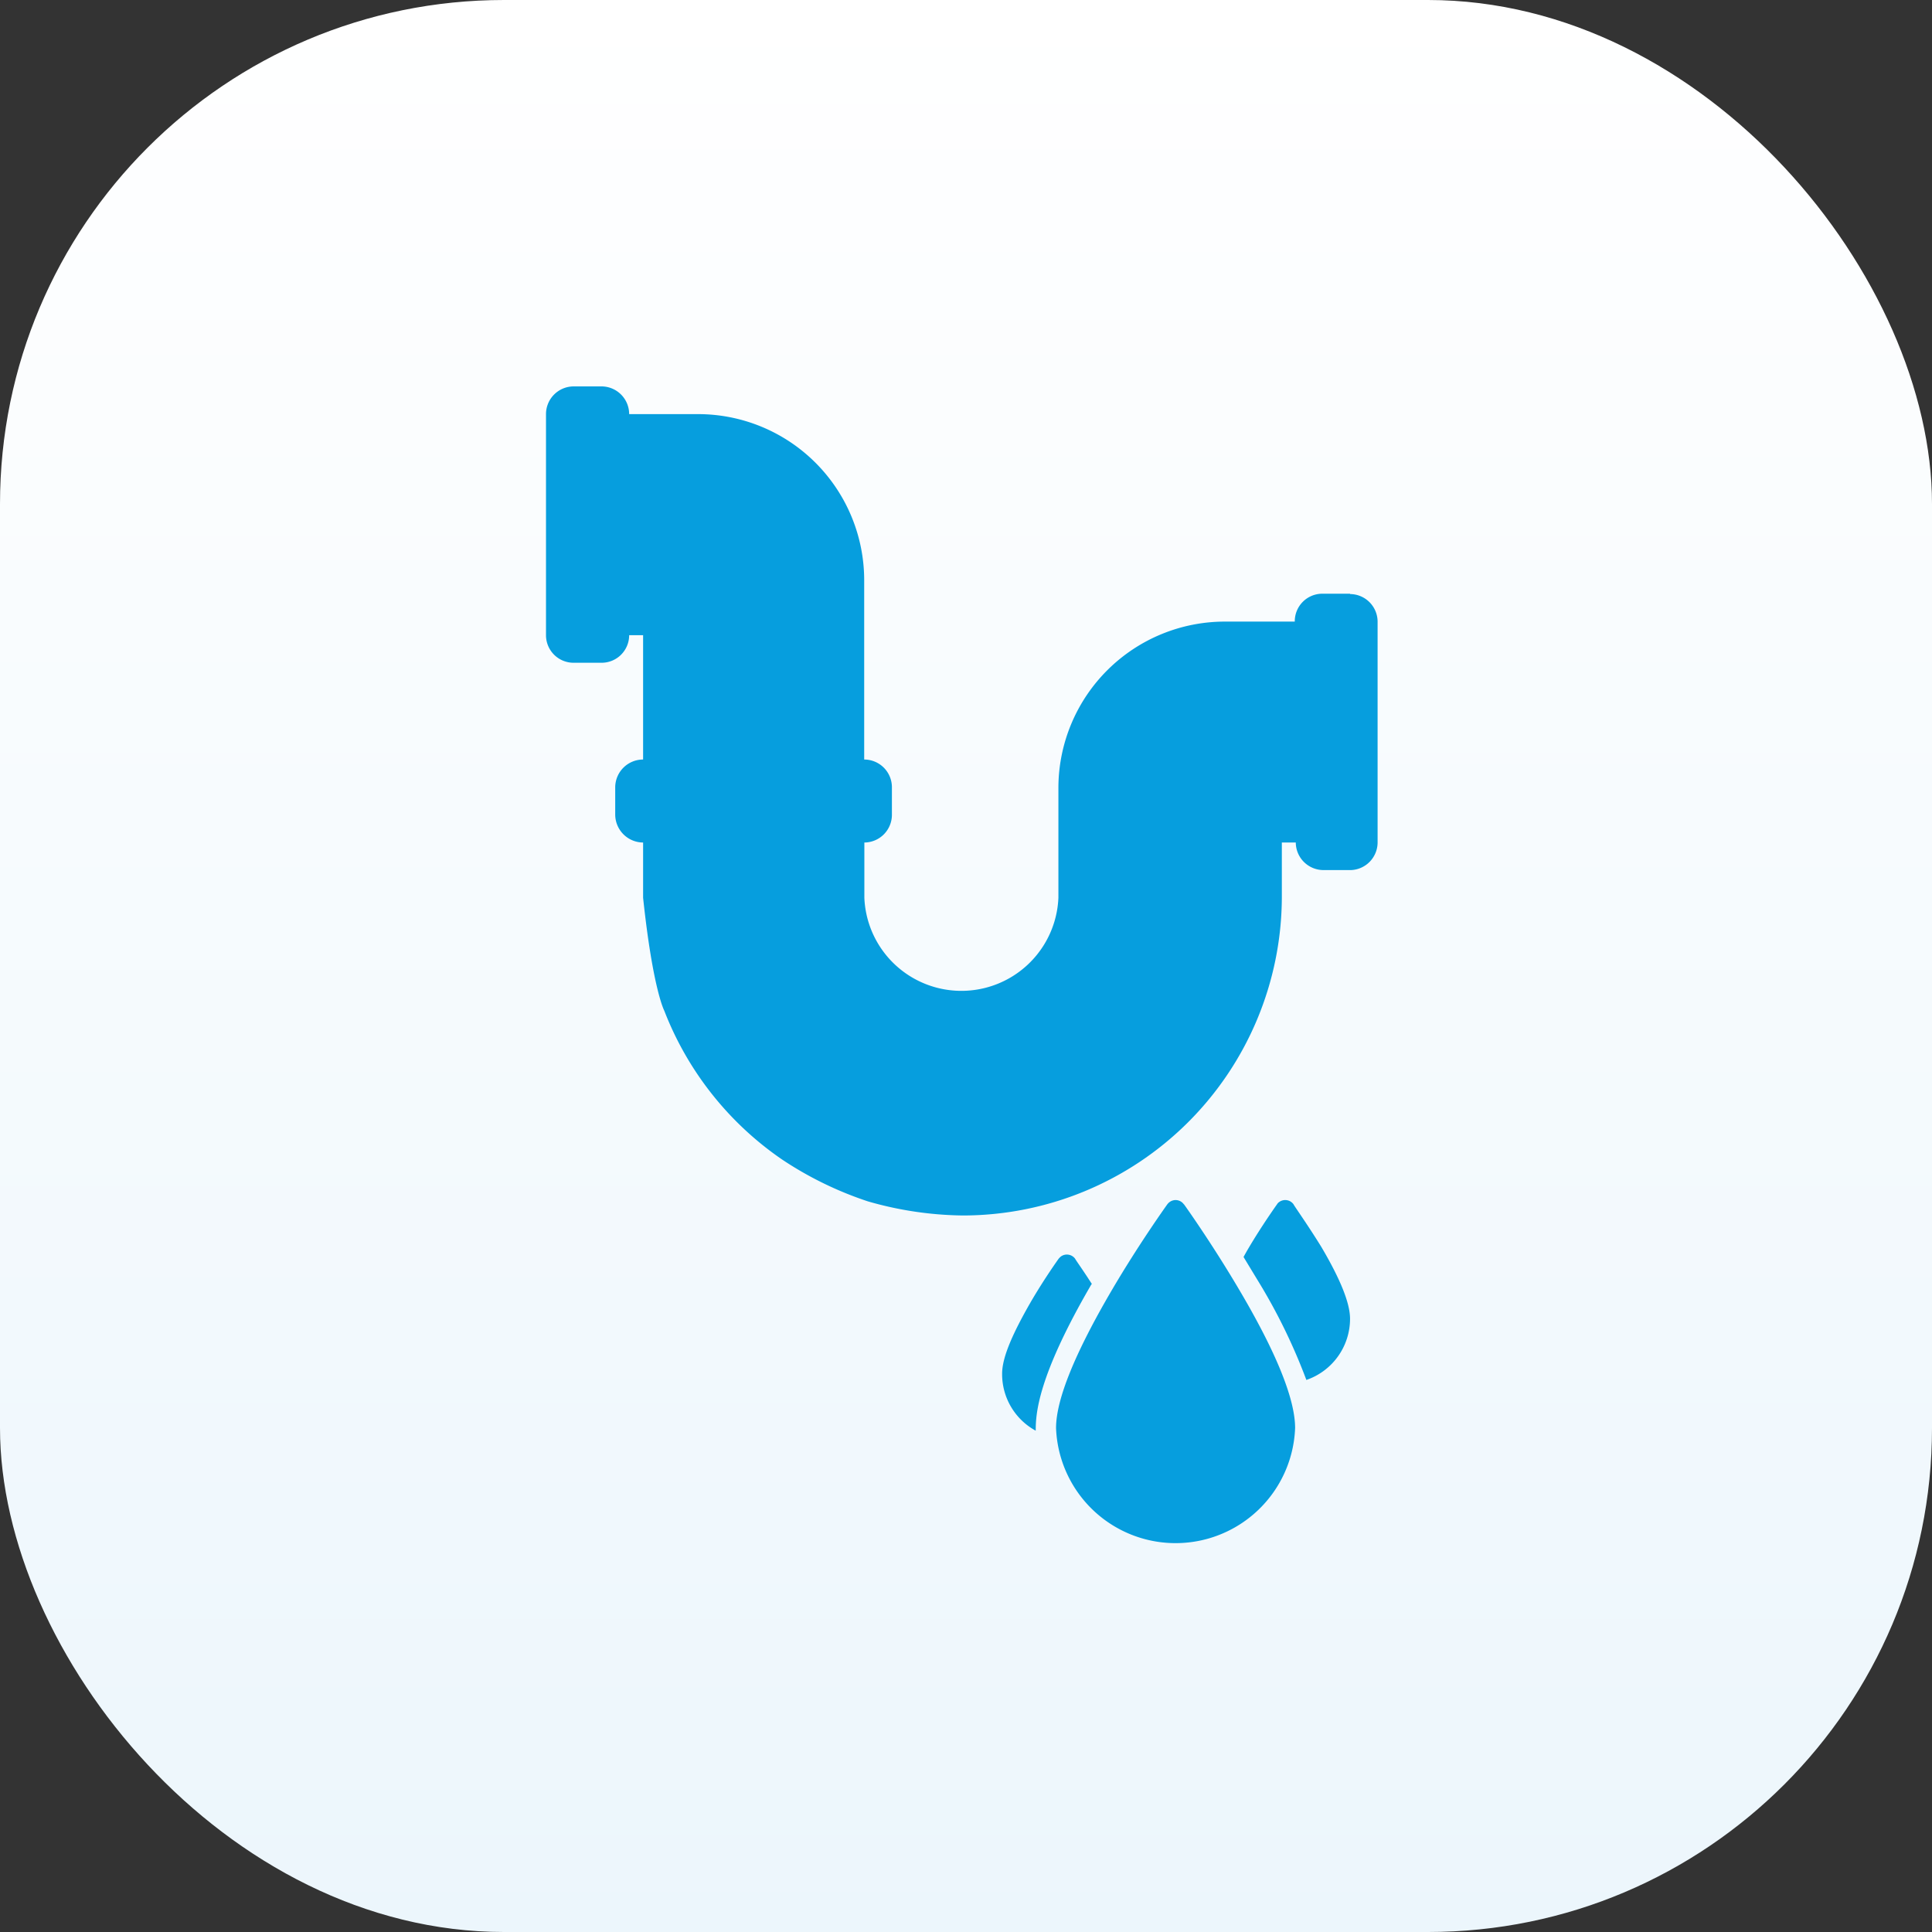 <svg id="Calque_1" data-name="Calque 1" xmlns="http://www.w3.org/2000/svg" xmlns:xlink="http://www.w3.org/1999/xlink" viewBox="0 0 115 115"><rect x="0" y="0" width="115" height="115" fill="#333333" stroke="none"/><defs><style>.cls-1{fill:none;}.cls-2{fill:url(#Dégradé_sans_nom_2);}.cls-3{clip-path:url(#clip-path);}.cls-4{fill:#069ede;}</style><linearGradient id="Dégradé_sans_nom_2" x1="203.18" y1="-149.49" x2="203.18" y2="-150.49" gradientTransform="matrix(-115, 0, 0, 115, 23423, 17306.5)" gradientUnits="userSpaceOnUse"><stop offset="0" stop-color="#ecf6fc"/><stop offset="1" stop-color="#fff"/></linearGradient><clipPath id="clip-path"><rect class="cls-1" x="32.5" y="23" width="50" height="69"/></clipPath></defs><rect id="Rectangle_2632" data-name="Rectangle 2632" class="cls-2" width="115" height="115" rx="30"/><g class="cls-3"><g id="Groupe_3567" data-name="Groupe 3567"><path id="Tracé_3291" data-name="Tracé 3291" class="cls-4" d="M80.37,35.34H78.72A1.64,1.64,0,0,0,77.07,37H72.94A9.91,9.91,0,0,0,63,46.85v6.59a5.78,5.78,0,0,1-11.55,0V50.15a1.65,1.65,0,0,0,1.64-1.65V46.86a1.65,1.65,0,0,0-1.65-1.65V34.52a9.89,9.89,0,0,0-9.9-9.87H37.45A1.65,1.65,0,0,0,35.8,23H34.15a1.65,1.65,0,0,0-1.65,1.64V37.81a1.64,1.64,0,0,0,1.65,1.64H35.8a1.64,1.64,0,0,0,1.65-1.64h.83v7.4a1.66,1.66,0,0,0-1.66,1.64V48.5a1.67,1.67,0,0,0,1.66,1.65v3.29c.58,5.45,1.26,6.72,1.26,6.72a19.08,19.08,0,0,0,7,8.85,21.14,21.14,0,0,0,5.12,2.5,21.15,21.15,0,0,0,5.64.84,19,19,0,0,0,19-18.92V50.15h.83a1.65,1.65,0,0,0,1.65,1.64h1.65A1.65,1.65,0,0,0,82,50.15V37a1.65,1.65,0,0,0-1.65-1.64"/><path id="Tracé_3292" data-name="Tracé 3292" class="cls-4" d="M77,71.69a.61.61,0,0,0-.86-.14.44.44,0,0,0-.13.14s-.84,1.17-1.66,2.55c-.12.2-.23.4-.33.58l.8,1.32a34.21,34.21,0,0,1,2.94,6,3.85,3.85,0,0,0,2.6-3.64c0-.92-.56-2.33-1.71-4.28C77.81,72.86,77,71.73,77,71.69"/><path id="Tracé_3293" data-name="Tracé 3293" class="cls-4" d="M70.47,71.69a.6.6,0,0,0-.85-.14.62.62,0,0,0-.14.14S67.82,74,66.2,76.76C64,80.51,62.86,83.29,62.86,85a7.12,7.12,0,0,0,14.23,0c0-1.72-1.12-4.5-3.34-8.25-1.62-2.75-3.26-5.05-3.28-5.07"/><path id="Tracé_3294" data-name="Tracé 3294" class="cls-4" d="M65,76.44c-.55-.86-1-1.48-1-1.51a.61.61,0,0,0-.85-.14.93.93,0,0,0-.14.14s-.84,1.17-1.65,2.56c-1.15,2-1.71,3.35-1.71,4.28a3.83,3.83,0,0,0,2,3.39c0-1,.1-3.19,3.32-8.72"/></g></g></svg>
